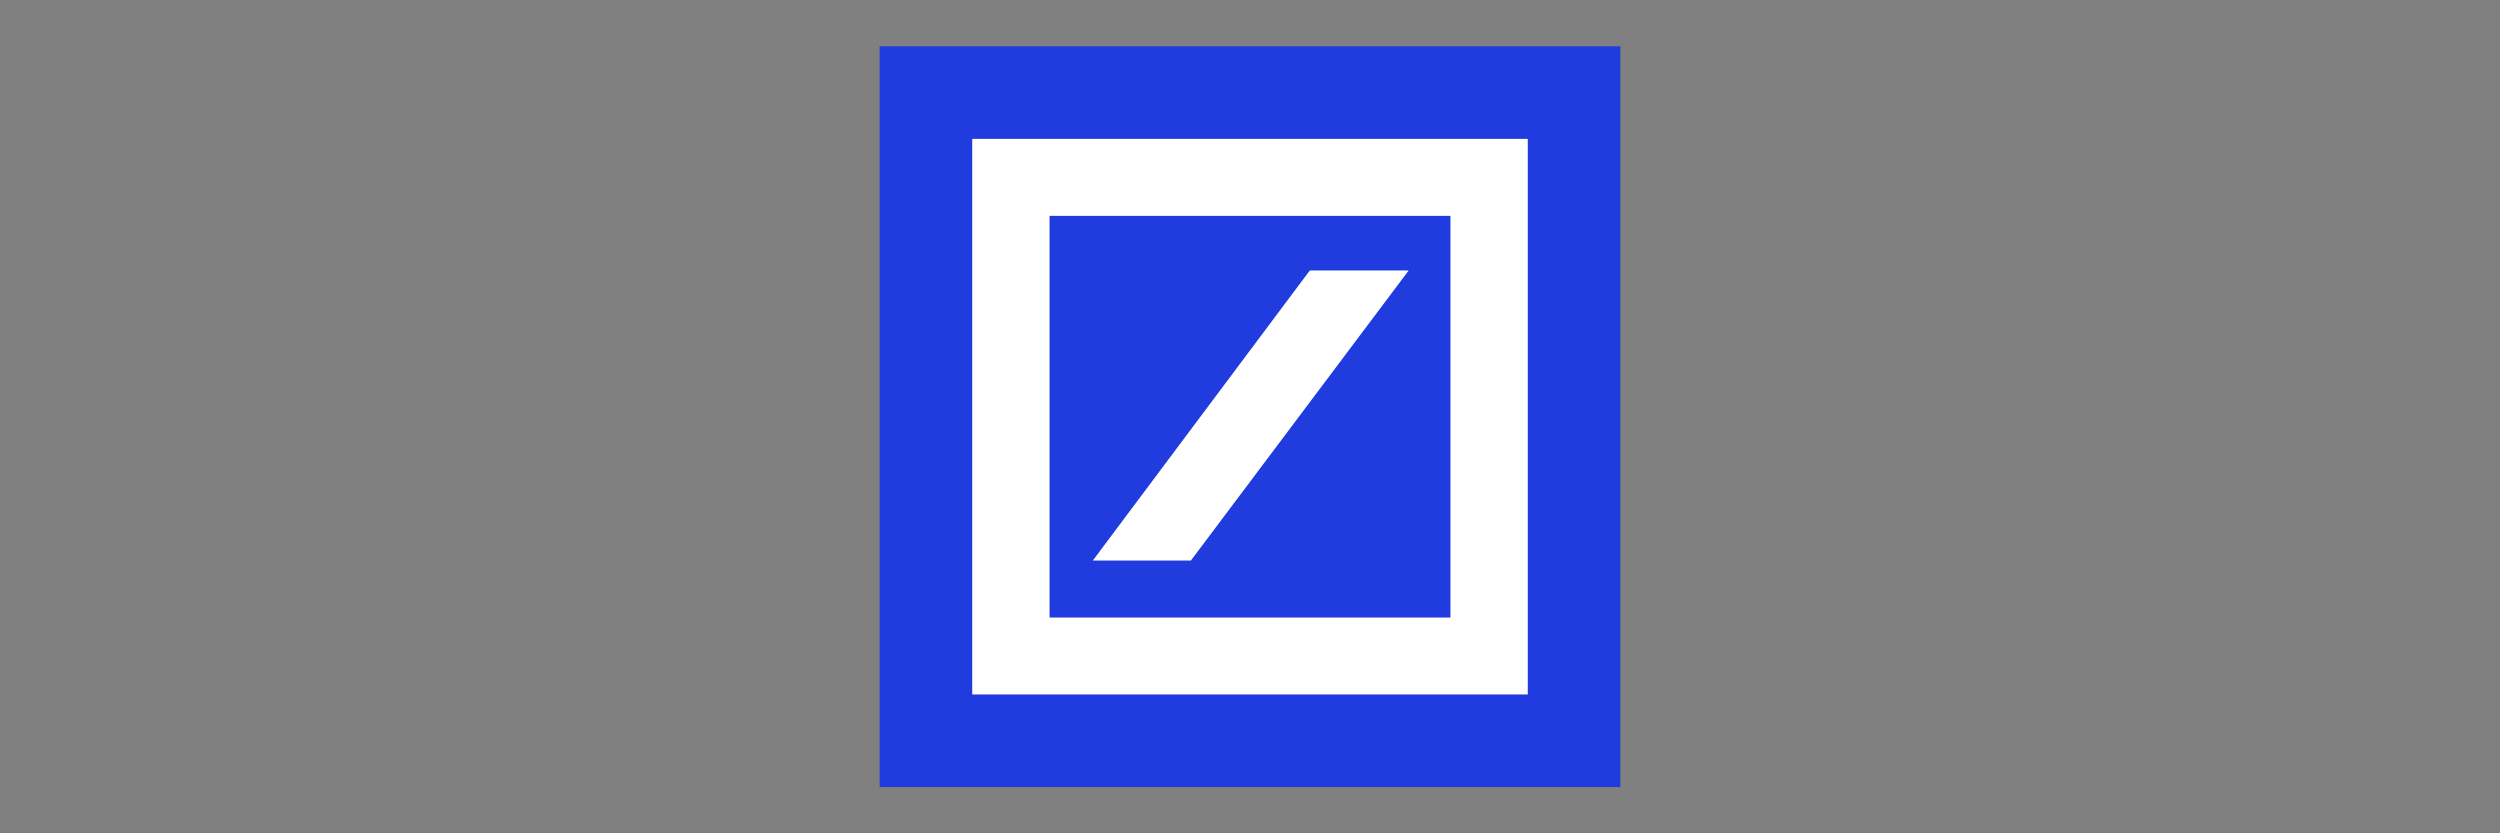 <svg width="108" height="36" viewBox="0 0 108 36" fill="none" xmlns="http://www.w3.org/2000/svg">
<rect x="0" y="0" width="108" height="36" fill="#808080" stroke="none"/>
<path d="M70 2H38V34H70V2Z" fill="#203BDE"/>
<path d="M42 6H66V30H42V6ZM56.584 11.684L47.209 24.216H51.446L60.856 11.684H56.584ZM45.341 26.676H62.659V9.325H45.341V26.676Z" fill="white"/>
</svg>
